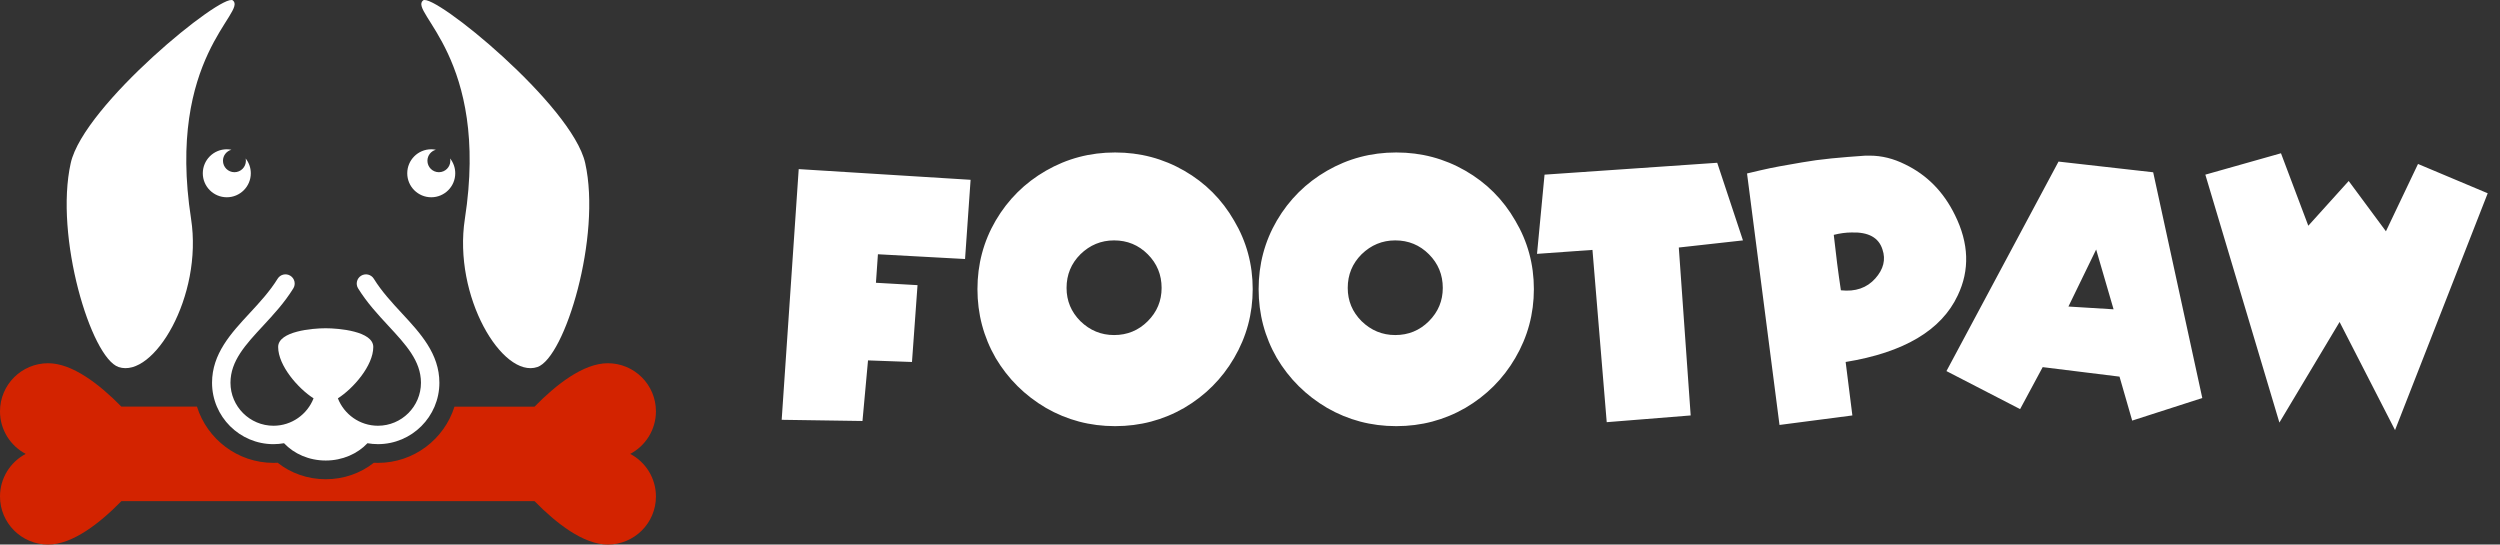 <svg xmlns="http://www.w3.org/2000/svg" width="202" height="44" viewBox="0 0 202 44" fill="none"><rect x="0" y="0" width="202" height="44" fill="#333333" stroke="none"/><path d="M63.16 33.92L64.536 13.664L78.424 14.528L77.976 20.928L70.936 20.544L70.776 22.848L74.136 23.04L73.688 29.248L70.136 29.12L69.688 34.016L63.16 33.92ZM90.114 12.32C92.119 12.32 93.975 12.811 95.682 13.792C97.388 14.773 98.732 16.117 99.714 17.824C100.716 19.509 101.218 21.355 101.218 23.36C101.218 25.365 100.716 27.221 99.714 28.928C98.732 30.613 97.388 31.957 95.682 32.96C93.975 33.941 92.119 34.432 90.114 34.432H90.082C88.076 34.432 86.22 33.941 84.514 32.96C82.807 31.957 81.452 30.613 80.45 28.928C79.468 27.221 78.978 25.365 78.978 23.36C78.978 21.355 79.468 19.509 80.45 17.824C81.452 16.117 82.807 14.773 84.514 13.792C86.22 12.811 88.076 12.32 90.082 12.32H90.114ZM90.018 19.424C88.972 19.424 88.066 19.797 87.298 20.544C86.551 21.291 86.178 22.197 86.178 23.264C86.178 24.309 86.551 25.205 87.298 25.952C88.066 26.699 88.972 27.072 90.018 27.072C91.084 27.072 91.991 26.699 92.738 25.952C93.484 25.205 93.858 24.309 93.858 23.264C93.858 22.197 93.484 21.291 92.738 20.544C91.991 19.797 91.084 19.424 90.018 19.424ZM112.833 12.32C114.838 12.32 116.694 12.811 118.401 13.792C120.107 14.773 121.451 16.117 122.433 17.824C123.435 19.509 123.937 21.355 123.937 23.36C123.937 25.365 123.435 27.221 122.433 28.928C121.451 30.613 120.107 31.957 118.401 32.96C116.694 33.941 114.838 34.432 112.833 34.432H112.801C110.795 34.432 108.939 33.941 107.233 32.96C105.526 31.957 104.171 30.613 103.169 28.928C102.187 27.221 101.697 25.365 101.697 23.36C101.697 21.355 102.187 19.509 103.169 17.824C104.171 16.117 105.526 14.773 107.233 13.792C108.939 12.811 110.795 12.32 112.801 12.32H112.833ZM112.737 19.424C111.691 19.424 110.785 19.797 110.017 20.544C109.27 21.291 108.897 22.197 108.897 23.264C108.897 24.309 109.27 25.205 110.017 25.952C110.785 26.699 111.691 27.072 112.737 27.072C113.803 27.072 114.71 26.699 115.457 25.952C116.203 25.205 116.577 24.309 116.577 23.264C116.577 22.197 116.203 21.291 115.457 20.544C114.71 19.797 113.803 19.424 112.737 19.424ZM128.671 20.192L124.191 20.512L124.799 14.112L138.751 13.152L140.831 19.424L135.647 20L136.607 33.568L129.823 34.112L128.671 20.192ZM151.08 12.576C152.04 12.576 152.989 12.811 153.928 13.28C155.699 14.133 157.043 15.499 157.96 17.376C159.091 19.659 159.165 21.824 158.184 23.872C156.861 26.688 153.843 28.48 149.128 29.248L149.672 33.568L143.784 34.336L141.16 14.016C141.331 13.973 141.693 13.888 142.248 13.76C142.803 13.632 143.315 13.525 143.784 13.44C144.275 13.355 144.883 13.248 145.608 13.12C146.333 12.992 147.123 12.885 147.976 12.8C148.851 12.715 149.768 12.64 150.728 12.576C150.856 12.576 150.973 12.576 151.08 12.576ZM149.608 18.784C149.16 18.784 148.68 18.848 148.168 18.976C148.339 20.555 148.531 22.048 148.744 23.456C149.917 23.584 150.845 23.264 151.528 22.496C152.189 21.749 152.381 20.971 152.104 20.16C151.805 19.2 150.973 18.741 149.608 18.784ZM166.329 13.056L173.977 13.92L177.945 32.16L172.281 33.984L171.257 30.432L165.049 29.664L163.225 33.056L157.273 29.984L166.329 13.056ZM169.369 20.16L167.129 24.768L170.777 24.992L169.369 20.16ZM178.191 14.112L184.303 12.384L186.511 18.24L189.775 14.624L192.783 18.688L195.375 13.248L201.007 15.616L193.519 34.752L189.039 26.016L184.175 34.144L178.191 14.112Z" fill="white"></path><g clip-path="url(#clip0_251_1074)"><path d="M20.265 14.002C20.265 13.55 20.11 13.135 19.85 12.806C19.862 12.864 19.869 12.926 19.869 12.988C19.869 13.5 19.454 13.914 18.942 13.914C18.431 13.914 18.016 13.499 18.016 12.988C18.016 12.562 18.306 12.207 18.698 12.1C18.578 12.076 18.453 12.062 18.326 12.062C17.255 12.062 16.386 12.93 16.386 14.001C16.386 15.072 17.255 15.939 18.326 15.939C19.397 15.94 20.265 15.072 20.265 14.002Z" fill="white"></path><path d="M36.388 12.988C36.388 13.5 35.973 13.914 35.462 13.914C34.95 13.914 34.536 13.499 34.536 12.988C34.536 12.562 34.825 12.207 35.218 12.1C35.097 12.076 34.973 12.062 34.845 12.062C33.774 12.062 32.906 12.93 32.906 14.001C32.906 15.072 33.774 15.939 34.845 15.939C35.916 15.939 36.784 15.072 36.784 14.001C36.784 13.549 36.629 13.134 36.37 12.805C36.382 12.865 36.388 12.926 36.388 12.988Z" fill="white"></path><path d="M18.816 0.034C17.986 -0.63 6.765 8.491 5.716 13.175C4.391 19.09 7.349 28.907 9.584 29.657C12.401 30.603 16.408 23.944 15.438 17.679C13.423 4.649 19.993 0.977 18.816 0.034Z" fill="white"></path><path d="M47.284 13.175C46.235 8.491 35.015 -0.63 34.184 0.034C33.007 0.977 39.577 4.649 37.562 17.679C36.592 23.944 40.599 30.603 43.416 29.657C45.651 28.907 48.609 19.091 47.284 13.175Z" fill="white"></path><path d="M50.922 36.675C52.157 36.024 52.999 34.727 53 33.235C53 31.089 51.259 29.349 49.111 29.349C47.137 29.349 44.938 31.074 43.192 32.857H36.722C35.898 35.486 33.437 37.4 30.538 37.4C30.427 37.4 30.316 37.397 30.204 37.391C29.135 38.244 27.759 38.722 26.32 38.722C24.881 38.722 23.505 38.244 22.436 37.39C22.323 37.396 22.21 37.4 22.098 37.4C19.199 37.4 16.739 35.486 15.915 32.856H9.808C8.061 31.074 5.862 29.349 3.888 29.349C1.74 29.35 0 31.09 0 33.235C0 34.728 0.842 36.024 2.078 36.675C0.842 37.325 0 38.622 0 40.114C0 42.261 1.74 44 3.888 44C5.862 44 8.062 42.275 9.808 40.493H43.191C44.938 42.275 47.137 44 49.111 44C51.259 44 53 42.261 53 40.114C52.999 38.622 52.158 37.326 50.922 36.675Z" fill="#D32300"></path><path d="M30.202 22.52C29.986 22.171 29.528 22.063 29.178 22.279C28.828 22.494 28.719 22.953 28.936 23.302C29.65 24.457 30.532 25.41 31.386 26.331C32.796 27.852 34.014 29.166 34.014 30.926C34.014 32.842 32.454 34.4 30.538 34.4C29.066 34.4 27.806 33.48 27.3 32.186C28.54 31.396 30.161 29.547 30.161 28.036C30.161 26.755 27.351 26.523 26.311 26.523C25.27 26.523 22.475 26.755 22.475 28.036C22.475 29.547 24.096 31.396 25.336 32.186C24.83 33.48 23.57 34.4 22.098 34.4C20.181 34.4 18.622 32.842 18.622 30.926C18.622 29.166 19.84 27.852 21.25 26.331C22.104 25.41 22.986 24.457 23.7 23.302C23.916 22.953 23.808 22.494 23.458 22.279C23.108 22.062 22.649 22.171 22.433 22.52C21.795 23.552 20.963 24.451 20.157 25.32C18.67 26.924 17.133 28.583 17.133 30.926C17.133 33.662 19.36 35.888 22.098 35.888C22.388 35.888 22.672 35.86 22.949 35.812C23.755 36.666 24.965 37.21 26.32 37.21C27.674 37.21 28.884 36.666 29.691 35.813C29.966 35.86 30.249 35.887 30.538 35.887C33.275 35.887 35.502 33.662 35.502 30.926C35.502 28.583 33.965 26.924 32.478 25.32C31.673 24.451 30.84 23.552 30.202 22.52Z" fill="white"></path></g><defs><clipPath id="clip0_251_1074"><rect width="53" height="44" fill="white"></rect></clipPath></defs></svg>